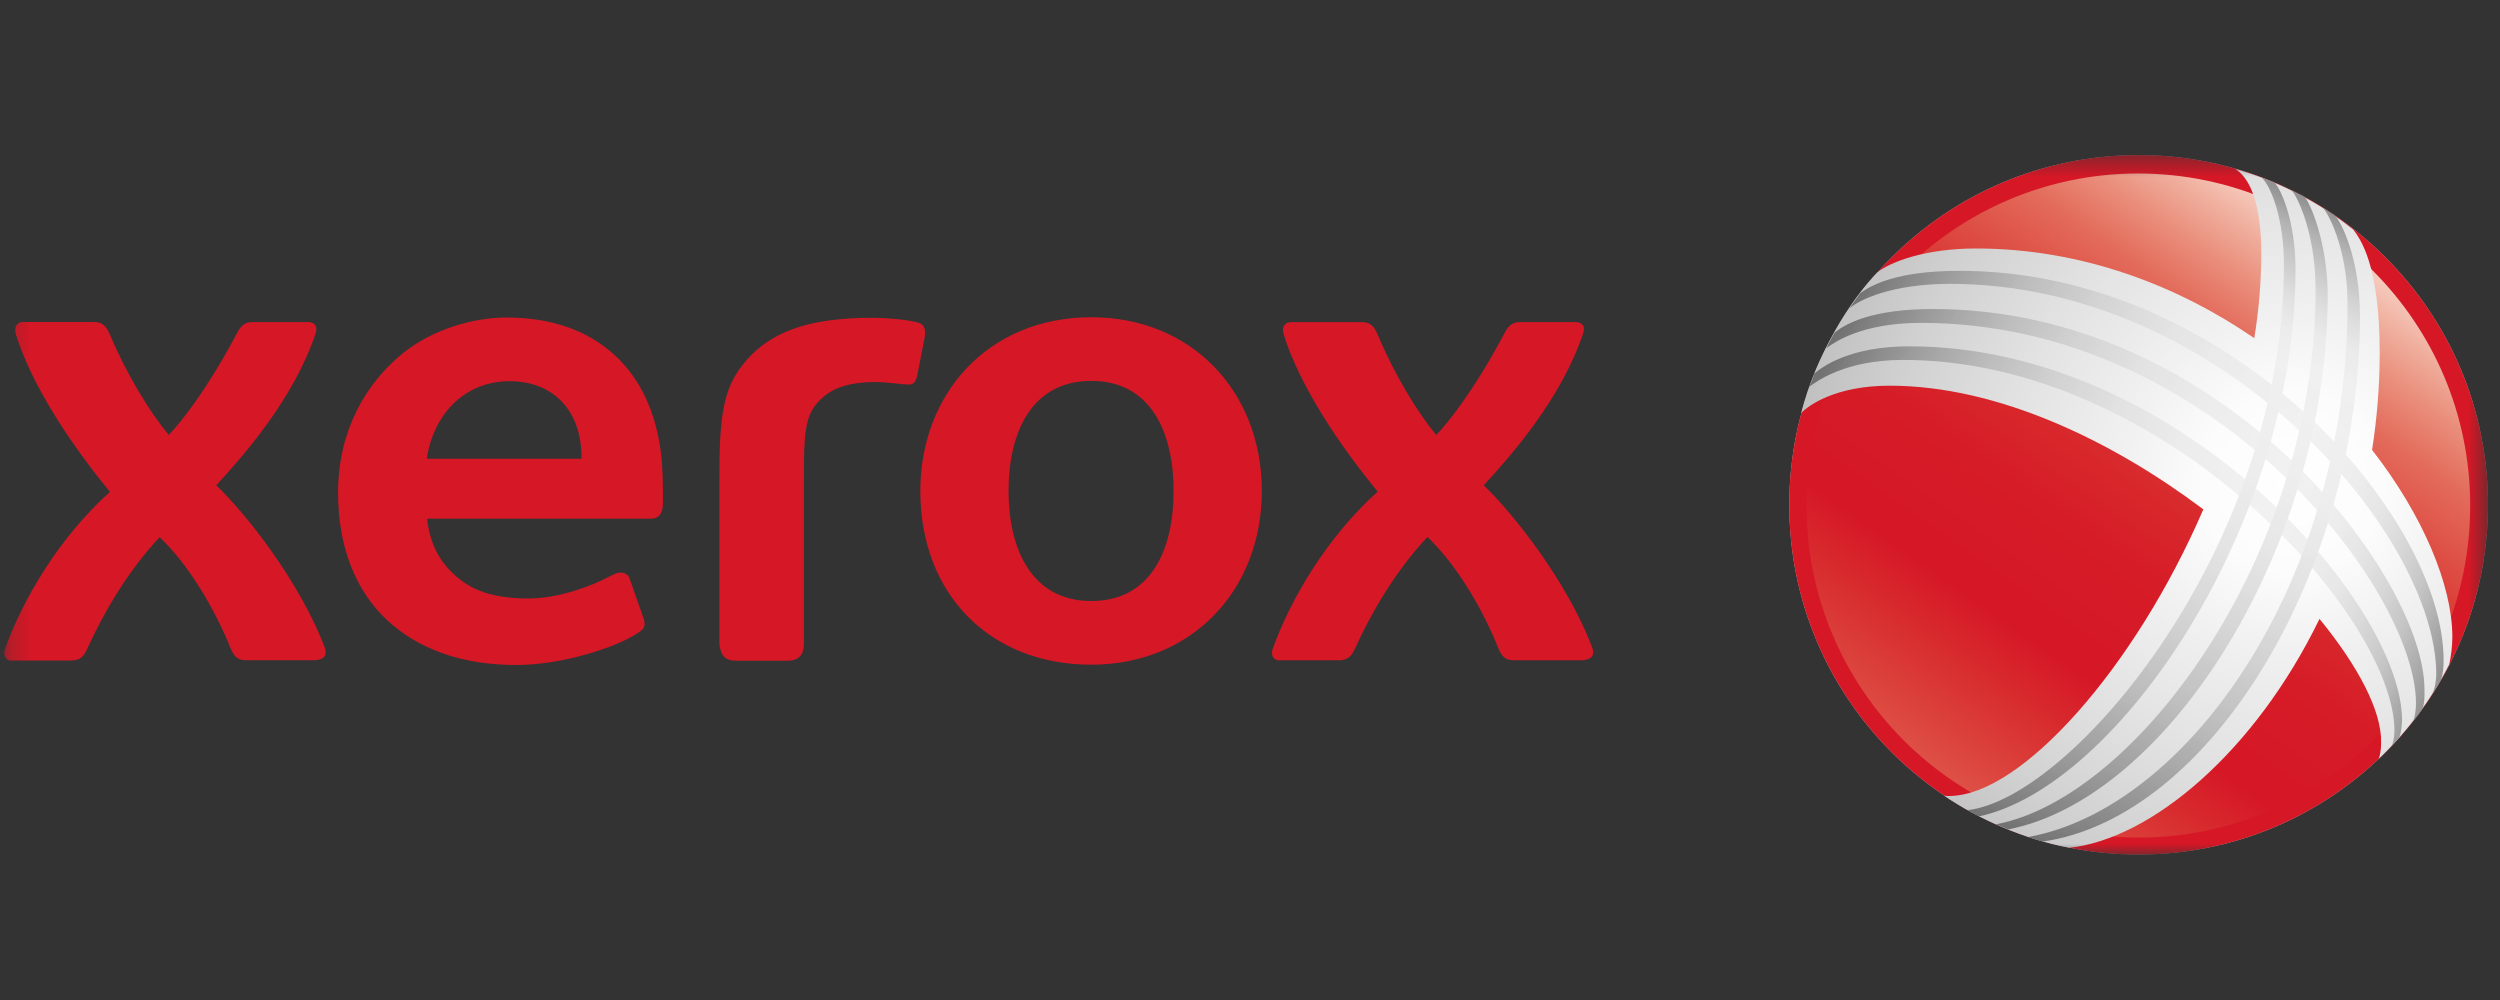 <svg xmlns="http://www.w3.org/2000/svg" width="120" height="48" viewBox="0 0 120 48" fill="none"><rect x="0" y="0" width="120" height="48" fill="#333333" stroke="none"/><g clip-path="url(#clip0_559_3653)"><mask id="mask0_559_3653" style="mask-type:luminance" maskUnits="userSpaceOnUse" x="0" y="7" width="120" height="35"><path d="M119.423 7.444H0.2V41.019H119.423V7.444Z" fill="white"></path></mask><g mask="url(#mask0_559_3653)"><path d="M119.425 24.232C119.425 14.955 111.907 7.444 102.653 7.444C93.388 7.444 85.885 14.955 85.885 24.232C85.885 33.508 93.388 41.019 102.653 41.019C111.907 41.019 119.424 33.508 119.424 24.232H119.425Z" fill="url(#paint0_radial_559_3653)"></path><path d="M90.958 16.857C95.001 10.446 103.509 8.558 109.967 12.646C116.426 16.734 118.38 25.236 114.336 31.647C110.293 38.057 101.786 39.945 95.327 35.857C88.869 31.769 86.915 23.267 90.958 16.857Z" fill="white"></path><path d="M91.134 16.87C95.093 10.582 103.507 8.735 109.898 12.782C116.289 16.816 118.229 25.21 114.267 31.498C110.305 37.786 101.907 39.606 95.518 35.572C89.125 31.525 87.159 23.145 91.134 16.87Z" fill="#FEFEFE"></path><path d="M91.311 16.87C95.191 10.704 103.508 8.898 109.831 12.889C116.154 16.88 118.081 25.166 114.2 31.333C110.319 37.499 102.043 39.251 95.721 35.258C89.398 31.265 87.419 23.034 91.311 16.868V16.87Z" fill="#FDFDFD"></path><path d="M91.487 16.87C95.285 10.84 103.509 9.061 109.75 13.013C116.005 16.965 117.918 25.144 114.118 31.172C110.306 37.216 102.152 38.9 95.911 34.948C89.656 31.009 87.674 22.913 91.487 16.87Z" fill="#FCFCFC"></path><path d="M91.65 16.884C95.381 10.976 103.495 9.237 109.682 13.149C115.869 17.06 117.769 25.115 114.037 31.037C110.306 36.959 102.274 38.575 96.087 34.677C89.914 30.751 87.919 22.792 91.65 16.884Z" fill="#FBFBFB"></path><path d="M91.827 16.884C95.475 11.098 103.495 9.402 109.601 13.271C115.707 17.128 117.606 25.087 113.956 30.873C110.307 36.673 102.383 38.234 96.277 34.364C90.172 30.506 88.176 22.67 91.827 16.884Z" fill="#FAFAFA"></path><path d="M92.003 16.884C95.585 11.22 103.495 9.563 109.533 13.38C115.571 17.197 117.456 25.046 113.888 30.71C110.307 36.373 102.518 37.881 96.467 34.064C90.429 30.248 88.435 22.561 92.003 16.884Z" fill="#F9F9F9"></path><path d="M92.18 16.884C95.68 11.344 103.495 9.726 109.465 13.502C115.434 17.278 117.307 25.006 113.806 30.56C110.319 36.1 102.64 37.542 96.67 33.766C90.687 29.99 88.692 22.441 92.18 16.884Z" fill="#F8F8F8"></path><path d="M92.356 16.897C95.775 11.478 103.495 9.903 109.397 13.638C115.3 17.373 117.158 24.992 113.739 30.412C110.319 35.831 102.762 37.202 96.86 33.468C90.958 29.748 88.94 22.316 92.356 16.897Z" fill="#F7F7F7"></path><path d="M92.533 16.897C95.872 11.6 103.495 10.068 109.329 13.76C115.164 17.452 117.011 24.965 113.671 30.262C110.331 35.559 102.885 36.864 97.05 33.182C91.216 29.488 89.195 22.194 92.533 16.897Z" fill="#F6F6F6"></path><path d="M92.708 16.897C95.979 11.723 103.495 10.229 109.247 13.868C115.014 17.509 116.845 24.911 113.576 30.085C110.306 35.26 102.993 36.509 97.227 32.855C91.474 29.229 89.45 22.086 92.708 16.897Z" fill="#F5F5F5"></path><path d="M92.885 16.911C96.074 11.859 103.482 10.405 109.18 14.005C114.878 17.604 116.696 24.897 113.51 29.95C110.322 35.003 103.117 36.184 97.418 32.585C91.733 28.972 89.698 21.963 92.885 16.911Z" fill="#F4F4F4"></path><path d="M93.062 16.911C96.169 11.98 103.482 10.568 109.112 14.127C114.743 17.685 116.547 24.872 113.441 29.786C110.333 34.717 103.253 35.83 97.623 32.272C91.993 28.727 89.957 21.841 93.064 16.911H93.062Z" fill="#F3F3F3"></path><path d="M93.238 16.911C96.263 12.103 103.482 10.731 109.045 14.249C114.607 17.767 116.398 24.828 113.358 29.637C110.333 34.445 103.359 35.491 97.81 31.973C92.26 28.469 90.212 21.719 93.238 16.911Z" fill="#F2F2F2"></path><path d="M93.415 16.924C96.373 12.239 103.482 10.907 108.976 14.371C114.472 17.836 116.249 24.802 113.291 29.488C110.333 34.174 103.495 35.151 98 31.688C92.518 28.211 90.456 21.61 93.415 16.924Z" fill="#F1F1F1"></path><path d="M93.591 16.924C96.467 12.361 103.482 11.071 108.908 14.493C114.322 17.916 116.1 24.762 113.224 29.325C110.347 33.887 103.617 34.798 98.203 31.376C92.776 27.967 90.713 21.49 93.591 16.924Z" fill="#F0F0F0"></path><path d="M93.767 16.924C96.562 12.483 103.482 11.233 108.827 14.616C114.173 17.998 115.937 24.733 113.142 29.174C110.347 33.616 103.74 34.471 98.394 31.089C93.034 27.707 90.972 21.364 93.766 16.923L93.767 16.924Z" fill="#EFEFEF"></path><path d="M93.944 16.938C96.671 12.619 103.482 11.408 108.759 14.751C114.038 18.094 115.787 24.721 113.06 29.026C110.347 33.345 103.848 34.133 98.57 30.793C93.292 27.453 91.216 21.245 93.942 16.94L93.944 16.938Z" fill="#EEEEEE"></path><path d="M94.12 16.938C96.764 12.755 103.482 11.573 108.691 14.86C113.9 18.146 115.638 24.666 112.992 28.863C110.346 33.06 103.984 33.779 98.775 30.493C93.565 27.192 91.475 21.135 94.12 16.938Z" fill="#EDEDED"></path><path d="M94.296 16.938C96.86 12.879 103.482 11.736 108.624 14.98C113.766 18.224 115.489 24.637 112.925 28.712C110.361 32.786 104.106 33.44 98.964 30.192C93.822 26.945 91.732 21.011 94.296 16.936V16.938Z" fill="#ECECEC"></path><path d="M94.474 16.952C96.954 13.013 103.482 11.913 108.557 15.118C113.631 18.324 115.34 24.625 112.842 28.564C110.358 32.503 104.226 33.101 99.151 29.895C94.077 26.689 91.988 20.89 94.471 16.953L94.474 16.952Z" fill="#EBEBEB"></path><path d="M94.649 16.951C97.064 13.135 103.482 12.076 108.474 15.24C113.481 18.405 115.18 24.584 112.762 28.415C110.347 32.231 104.336 32.775 99.344 29.608C94.336 26.432 92.234 20.769 94.649 16.951Z" fill="#EAEAEA"></path><path d="M94.825 16.952C97.159 13.258 103.482 12.239 108.406 15.349C113.345 18.473 115.027 24.544 112.694 28.238C110.361 31.932 104.472 32.408 99.533 29.284C94.594 26.187 92.492 20.66 94.825 16.952Z" fill="#E9E9E9"></path><path d="M95.002 16.965C97.254 13.393 103.482 12.415 108.339 15.485C113.209 18.554 114.878 24.53 112.613 28.102C110.361 31.674 104.581 32.081 99.722 29.012C94.864 25.929 92.748 20.537 94.998 16.965H95.002Z" fill="#E8E8E8"></path><path d="M95.178 16.965C97.349 13.515 103.468 12.578 108.271 15.607C113.06 18.636 114.729 24.49 112.545 27.939C110.374 31.389 104.716 31.729 99.926 28.7C95.124 25.671 92.995 20.415 95.178 16.965Z" fill="#E7E7E7"></path><path d="M95.355 16.965C97.457 13.638 103.468 12.741 108.203 15.729C112.926 18.717 114.58 24.462 112.477 27.79C110.374 31.118 104.838 31.389 100.117 28.401C95.38 25.413 93.251 20.291 95.355 16.965Z" fill="#E6E6E6"></path><path d="M95.531 16.979C97.552 13.773 103.468 12.919 108.135 15.851C112.789 18.799 114.433 24.435 112.395 27.64C110.374 30.846 104.961 31.063 100.307 28.116C95.64 25.169 93.509 20.184 95.531 16.979Z" fill="#E6E6E6"></path><path d="M95.707 16.979C97.647 13.896 103.468 13.081 108.054 15.976C112.64 18.871 114.256 24.397 112.315 27.48C110.373 30.563 105.069 30.712 100.482 27.806C95.897 24.91 93.754 20.062 95.707 16.979Z" fill="#E5E5E5"></path><path d="M95.883 16.979C97.744 14.018 103.469 13.23 107.986 16.096C112.504 18.948 114.105 24.367 112.246 27.328C110.387 30.289 105.205 30.37 100.686 27.519C96.169 24.654 94.011 19.94 95.883 16.98V16.979Z" fill="#E4E4E4"></path><path d="M96.06 16.992C97.851 14.154 103.468 13.407 107.918 16.232C112.369 19.043 113.956 24.354 112.179 27.179C110.387 30.017 105.34 30.031 100.89 27.219C96.427 24.408 94.269 19.817 96.06 16.992Z" fill="#E3E3E3"></path><path d="M96.223 16.992C97.933 14.276 103.454 13.57 107.837 16.34C112.22 19.111 113.793 24.299 112.083 27.016C110.373 29.732 105.434 29.678 101.053 26.907C96.684 24.15 94.513 19.709 96.223 16.992Z" fill="#E2E2E2"></path><path d="M96.399 16.992C98.027 14.413 103.454 13.733 107.769 16.462C112.084 19.192 113.644 24.272 112.016 26.853C110.387 29.447 105.571 29.324 101.256 26.608C96.941 23.892 94.772 19.588 96.399 16.992Z" fill="#E1E1E1"></path><path d="M96.576 17.006C98.136 14.547 103.454 13.909 107.688 16.599C111.933 19.273 113.481 24.259 111.933 26.717C110.373 29.189 105.679 29.012 101.432 26.323C97.2 23.634 95.029 19.464 96.576 17.006Z" fill="#E0E0E0"></path><path d="M96.752 17.006C98.231 14.67 103.454 14.072 107.62 16.72C111.785 19.354 113.332 24.218 111.853 26.566C110.375 28.914 105.802 28.671 101.623 26.036C97.472 23.388 95.273 19.34 96.752 17.005V17.006Z" fill="#DFDFDF"></path><path d="M96.928 17.006C98.326 14.792 103.454 14.236 107.552 16.829C111.649 19.423 113.182 24.177 111.785 26.391C110.387 28.605 105.924 28.306 101.827 25.712C97.729 23.131 95.531 19.234 96.928 17.006Z" fill="#DEDEDE"></path><path d="M97.104 17.02C98.42 14.928 103.454 14.412 107.484 16.965C111.513 19.518 113.032 24.164 111.717 26.255C110.402 28.346 106.059 27.98 102.016 25.427C97.986 22.873 95.788 19.111 97.104 17.021V17.02Z" fill="#DDDDDD"></path><path d="M97.281 17.019C98.529 15.05 103.454 14.575 107.416 17.087C111.376 19.586 112.884 24.122 111.636 26.092C110.387 28.062 106.168 27.627 102.206 25.128C98.245 22.629 96.048 18.989 97.281 17.019Z" fill="#DCDCDC"></path><path d="M97.457 17.02C98.624 15.173 103.441 14.738 107.348 17.21C111.242 19.669 112.735 24.097 111.568 25.944C110.401 27.79 106.305 27.301 102.409 24.828C98.502 22.37 96.291 18.867 97.457 17.02Z" fill="#DBDBDB"></path><path d="M97.634 17.033C98.719 15.308 103.443 14.914 107.267 17.33C111.09 19.747 112.572 24.067 111.486 25.792C110.401 27.516 106.413 26.961 102.584 24.542C98.772 22.111 96.547 18.756 97.632 17.031L97.634 17.033Z" fill="#DADADA"></path><path d="M97.81 17.033C98.812 15.431 103.44 15.075 107.199 17.454C110.958 19.833 112.423 24.027 111.405 25.63C110.403 27.233 106.535 26.608 102.776 24.231C99.031 21.855 96.806 18.636 97.81 17.033Z" fill="#D9D9D9"></path><path d="M119.425 24.232C119.425 14.955 111.907 7.444 102.653 7.444C93.388 7.444 85.885 14.955 85.885 24.232C85.885 33.508 93.388 41.019 102.653 41.019C111.907 41.019 119.424 33.508 119.424 24.232H119.425Z" fill="#D61726"></path><path d="M118.569 24.272C118.569 15.471 111.445 8.341 102.641 8.327C93.849 8.327 86.712 15.458 86.712 24.259C86.712 33.06 93.835 40.204 102.627 40.204C111.432 40.217 118.569 33.088 118.569 24.272Z" fill="url(#paint1_linear_559_3653)"></path><path d="M60.567 23.566C60.567 28.36 57.175 31.905 52.385 31.905C47.501 31.905 44.176 28.51 44.176 23.566C44.176 18.894 47.447 15.227 52.385 15.227C57.175 15.227 60.567 18.772 60.567 23.566ZM56.333 23.566C56.333 20.768 55.248 18.283 52.385 18.283C49.509 18.283 48.41 20.766 48.41 23.566C48.41 26.366 49.522 28.849 52.385 28.849C55.262 28.849 56.333 26.366 56.333 23.566ZM31.763 22.086C31.559 19.913 30.773 18.174 29.443 16.992C28.168 15.851 26.445 15.241 24.314 15.241C22.754 15.241 20.773 15.784 19.308 16.979C17.571 18.405 16.228 20.646 16.228 23.661C16.228 26.255 17.069 28.36 18.589 29.774C20.081 31.159 22.171 31.92 24.791 31.92C26.894 31.92 29.419 31.133 30.503 30.453C30.884 30.222 31.005 30.114 30.91 29.734L30.232 27.805C30.15 27.492 29.797 27.411 29.512 27.547C29.035 27.778 28.685 27.968 28.196 28.144C27.26 28.498 26.283 28.728 25.36 28.728C23.404 28.728 22.307 28.199 21.453 27.221C20.906 26.596 20.596 25.807 20.501 24.897H31.246C31.64 24.897 31.819 24.625 31.819 24.164V23.39C31.819 23.023 31.792 22.439 31.765 22.086H31.763ZM27.91 22.018H20.488C20.562 21.484 20.723 20.965 20.962 20.482C21.627 19.151 22.889 18.296 24.449 18.296C26.593 18.296 27.909 19.749 27.909 21.922L27.91 22.018ZM35.629 17.536C36.85 15.96 38.736 15.254 41.843 15.254C42.576 15.254 43.471 15.335 44.027 15.471C44.394 15.553 44.448 15.853 44.38 16.218L44.027 18.025C43.946 18.364 43.851 18.459 43.58 18.459C43.539 18.459 43.458 18.445 43.363 18.445C43.105 18.418 42.372 18.337 42.075 18.337C40.528 18.337 39.795 18.719 39.252 19.315C38.615 19.994 38.588 21.012 38.588 22.833V30.887C38.588 31.416 38.357 31.715 37.787 31.715H35.33C34.801 31.715 34.584 31.457 34.53 30.887V22.982C34.53 20.076 34.693 18.732 35.627 17.538L35.629 17.536ZM8.101 20.879C8.656 20.306 9.933 18.715 11.356 16.028C11.587 15.566 11.804 15.458 12.13 15.458H14.775C15.006 15.458 15.291 15.566 15.142 16.028C14.097 19.139 11.698 21.867 10.379 23.294C11.817 24.666 14.382 27.912 15.589 31.079C15.698 31.366 15.644 31.69 15.047 31.69H11.872C11.546 31.69 11.288 31.663 11.071 31.12C10.284 29.178 9.063 27.127 7.666 25.782C6.146 27.398 4.979 29.395 4.192 31.134C4.002 31.554 3.811 31.704 3.392 31.704H0.502C0.311 31.704 0.108 31.473 0.244 31.134C1.099 28.77 2.82 25.823 5.278 23.609C3.351 21.27 1.493 18.432 0.76 16.041C0.651 15.674 0.841 15.457 1.112 15.457H4.518C4.884 15.457 5.075 15.606 5.264 16.027C6.078 17.985 7.231 19.843 8.1 20.876L8.101 20.879ZM68.939 20.879C69.495 20.308 70.771 18.719 72.195 16.03C72.426 15.568 72.643 15.46 72.969 15.46H75.614C75.845 15.46 76.143 15.568 75.981 16.03C74.936 19.14 72.534 21.87 71.218 23.296C72.657 24.668 75.221 27.914 76.428 31.081C76.537 31.367 76.482 31.692 75.885 31.692H72.724C72.398 31.692 72.141 31.665 71.924 31.122C71.137 29.166 69.916 27.115 68.518 25.773C66.999 27.389 65.832 29.385 65.045 31.122C64.854 31.543 64.663 31.692 64.245 31.692H61.354C61.163 31.692 60.961 31.461 61.097 31.122C61.952 28.759 63.673 25.811 66.13 23.597C64.204 21.261 62.345 18.423 61.612 16.032C61.504 15.679 61.694 15.462 61.965 15.462H65.371C65.737 15.462 65.927 15.611 66.117 16.032C66.931 17.99 68.073 19.849 68.94 20.881L68.939 20.879Z" fill="#D61726"></path><path d="M111.337 29.705C108.231 36.102 103.253 40.272 99.33 40.693C97.2 40.299 94.962 39.321 93.318 38.194C93.399 38.207 93.481 38.211 93.562 38.207C97.009 38.207 102.463 32.082 105.76 24.449C101.405 21.175 95.91 18.513 90.7 18.513C88.067 18.513 86.766 19.491 86.454 19.831C86.82 18.405 87.36 17.157 88.054 15.92C88.706 14.752 89.466 13.733 90.117 13.068C90.741 12.578 92.396 11.927 94.84 11.927C99.969 11.927 104.568 13.733 108.205 16.232C108.424 14.898 108.537 13.549 108.544 12.198C108.544 8.966 107.58 8.3 107.295 8.11C108.401 8.423 109.47 8.856 110.483 9.399C111.361 9.862 112.191 10.408 112.965 11.029C113.289 11.477 114.226 12.686 114.226 16.951C114.223 18.507 114.1 20.06 113.86 21.596C116.315 24.748 117.713 28.115 117.713 30.575C117.709 31.018 117.659 31.459 117.563 31.892C116.696 33.585 115.55 35.119 114.172 36.429C114.226 36.307 114.294 36.047 114.294 35.668C114.335 34.134 113.181 31.961 111.336 29.706L111.337 29.705Z" fill="url(#paint2_radial_559_3653)"></path><g opacity="0.8"><path d="M115.136 35.437C115.259 35.301 115.3 34.676 115.3 34.581C115.3 28.999 104.649 16.624 91.651 16.624C88.706 16.624 87.417 17.656 87.092 17.928C87.024 18.145 86.929 18.363 86.847 18.566C87.173 18.321 88.558 17.276 91.352 17.276C103.889 17.276 114.933 29.555 114.933 35.082C114.933 35.3 114.893 35.626 114.784 35.829C114.906 35.694 115.028 35.571 115.136 35.436V35.437ZM88.761 14.819C89.209 14.399 90.796 13.625 93.605 13.625C106.656 13.625 116.941 25.645 116.941 32.382C116.941 32.558 116.9 32.979 116.75 33.319C116.872 33.127 117.022 32.898 117.103 32.762C117.279 32.449 117.293 31.961 117.293 31.689C117.293 24.817 107.118 13 94.052 13C91.027 13 89.819 13.693 89.289 14.073C89.154 14.25 88.924 14.59 88.761 14.82V14.819ZM88.069 15.96C88.069 15.947 87.743 16.517 87.675 16.707C88.056 16.421 89.384 15.498 92.208 15.498C106.25 15.498 115.967 28.32 115.967 33.766C115.967 34.024 115.926 34.445 115.791 34.676C115.967 34.459 116.116 34.269 116.211 34.133C116.415 33.846 116.374 33.264 116.374 33.087C116.374 27.763 106.836 14.833 92.78 14.833C89.849 14.833 88.587 15.539 88.071 15.96H88.069Z" fill="url(#paint3_linear_559_3653)"></path><path d="M109.18 8.762C109.506 9.115 110.184 10.636 110.184 12.917C110.184 25.317 101.597 37.772 95.001 39.184C94.815 39.095 94.634 38.995 94.459 38.885C99.452 38.301 109.628 26.295 109.628 12.686C109.628 10.581 109.045 8.978 108.556 8.517C108.747 8.584 108.99 8.679 109.18 8.761V8.762ZM111.473 9.944C111.717 10.161 112.681 11.886 112.681 14.561C112.681 28.062 104.92 38.818 97.349 40.177C97.62 40.258 97.797 40.326 98.055 40.394C106.114 39.24 113.278 27.41 113.278 15.186C113.278 12.374 112.369 10.649 112.071 10.324C111.867 10.201 111.689 10.093 111.473 9.942V9.944ZM109.994 9.128C110.211 9.346 111.147 11.071 111.147 13.909C111.147 26.661 102.559 38.289 95.815 39.565C96.032 39.661 96.209 39.742 96.398 39.81C104.08 38.316 111.73 26.215 111.73 14.154C111.73 11.777 110.93 9.754 110.591 9.414C110.387 9.329 110.187 9.234 109.994 9.127V9.128Z" fill="url(#paint4_linear_559_3653)"></path></g></g></g><defs><radialGradient id="paint0_radial_559_3653" cx="0" cy="0" r="1" gradientUnits="userSpaceOnUse" gradientTransform="translate(102.481 24.361) scale(16.747 16.764)"><stop offset="0.84" stop-color="white"></stop><stop offset="1" stop-color="#B3B3B3"></stop></radialGradient><linearGradient id="paint1_linear_559_3653" x1="93.394" y1="37.391" x2="111.652" y2="11.322" gradientUnits="userSpaceOnUse"><stop stop-color="#DE5146"></stop><stop offset="0.05" stop-color="#DC453D"></stop><stop offset="0.18" stop-color="#D7272C"></stop><stop offset="0.25" stop-color="#D61726"></stop><stop offset="0.42" stop-color="#D61C27"></stop><stop offset="0.53" stop-color="#D8282C"></stop><stop offset="0.63" stop-color="#DA3936"></stop><stop offset="0.71" stop-color="#DE5045"></stop><stop offset="0.8" stop-color="#E36B5B"></stop><stop offset="0.87" stop-color="#E98B78"></stop><stop offset="0.94" stop-color="#F0AE9D"></stop><stop offset="1" stop-color="#F6CEC1"></stop></linearGradient><radialGradient id="paint2_radial_559_3653" cx="0" cy="0" r="1" gradientUnits="userSpaceOnUse" gradientTransform="translate(110.009 23.145) scale(23.924 23.949)"><stop stop-color="white"></stop><stop offset="0.18" stop-color="#FCFCFC"></stop><stop offset="0.32" stop-color="#F2F2F2"></stop><stop offset="0.56" stop-color="#E3E3E3"></stop><stop offset="0.8" stop-color="#D1D1D1"></stop><stop offset="1" stop-color="#BFBFBF"></stop></radialGradient><linearGradient id="paint3_linear_559_3653" x1="87.996" y1="15.8" x2="118.294" y2="29.915" gradientUnits="userSpaceOnUse"><stop stop-color="#595959"></stop><stop offset="0.05" stop-color="#727272"></stop><stop offset="0.14" stop-color="#989898"></stop><stop offset="0.23" stop-color="#B7B7B7"></stop><stop offset="0.33" stop-color="#CFCFCF"></stop><stop offset="0.43" stop-color="#E0E0E0"></stop><stop offset="0.54" stop-color="#EAEAEA"></stop><stop offset="0.68" stop-color="#EDEDED"></stop><stop offset="0.76" stop-color="#EAEAEA"></stop><stop offset="0.82" stop-color="#E1E1E1"></stop><stop offset="0.87" stop-color="#D1D1D1"></stop><stop offset="0.92" stop-color="#BBBBBB"></stop><stop offset="0.96" stop-color="#9F9F9F"></stop><stop offset="1" stop-color="#808080"></stop></linearGradient><linearGradient id="paint4_linear_559_3653" x1="98.844" y1="41.164" x2="113.027" y2="10.779" gradientUnits="userSpaceOnUse"><stop stop-color="#595959"></stop><stop offset="0.04" stop-color="#6C6C6C"></stop><stop offset="0.16" stop-color="#939393"></stop><stop offset="0.27" stop-color="#B4B4B4"></stop><stop offset="0.39" stop-color="#CDCDCD"></stop><stop offset="0.51" stop-color="#DFDFDF"></stop><stop offset="0.64" stop-color="#EAEAEA"></stop><stop offset="0.79" stop-color="#EDEDED"></stop><stop offset="0.83" stop-color="#E9E9E9"></stop><stop offset="0.87" stop-color="#DBDBDB"></stop><stop offset="0.91" stop-color="#C5C5C5"></stop><stop offset="0.96" stop-color="#A6A6A6"></stop><stop offset="1" stop-color="#808080"></stop></linearGradient><clipPath id="clip0_559_3653"><rect width="120" height="34.545" fill="white" transform="translate(0 7)"></rect></clipPath></defs></svg>